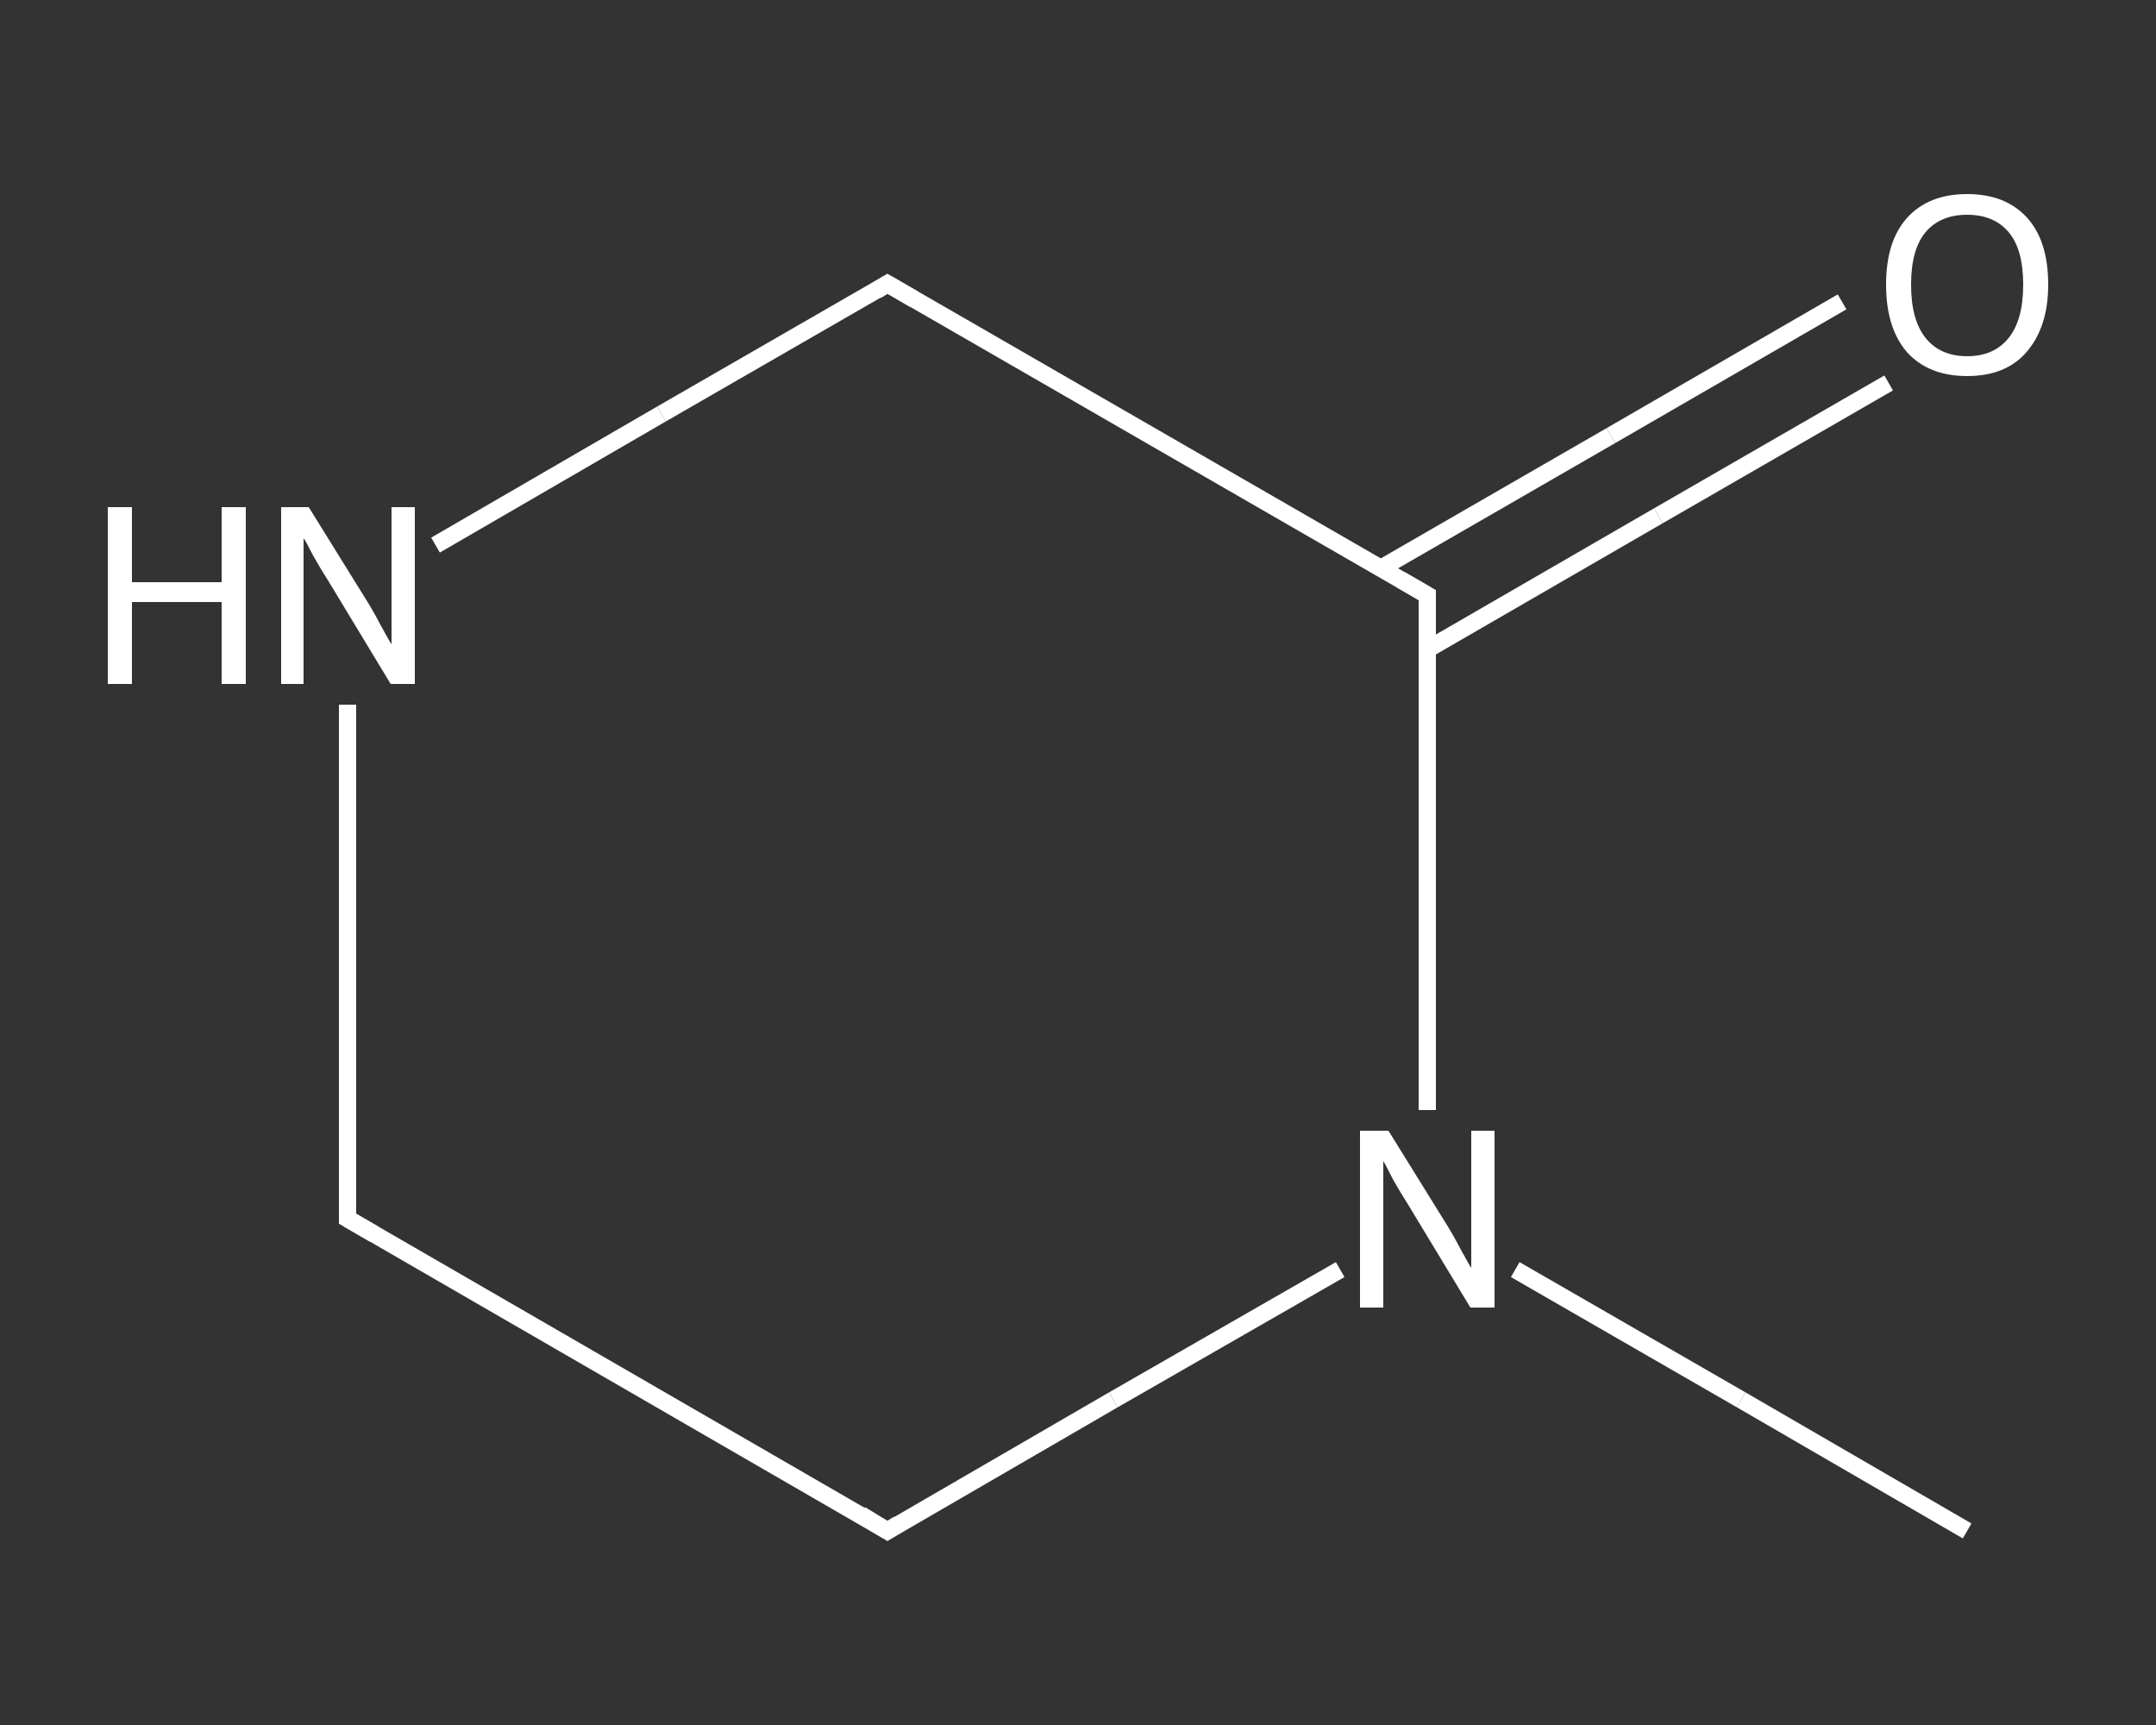 <?xml version='1.0' encoding='iso-8859-1'?>
<svg version='1.1' baseProfile='full'
              xmlns='http://www.w3.org/2000/svg'
                      xmlns:rdkit='http://www.rdkit.org/xml'
                      xmlns:xlink='http://www.w3.org/1999/xlink'
                  xml:space='preserve'
width='250px' height='200px' viewBox='0 0 250 200'>
<rect x="0" y="0" width="250" height="200" fill="#333333" stroke="none"/>
<!-- END OF HEADER -->
<rect style='opacity:1.0;fill:transparent;stroke:none' width='250.0' height='200.0' x='0.0' y='0.0'> </rect>
<path class='bond-0 atom-0 atom-1' d='M 228.1,177.5 L 201.9,162.3' style='fill:none;fill-rule:evenodd;stroke:#FFFFFF;stroke-width:2.0px;stroke-linecap:butt;stroke-linejoin:miter;stroke-opacity:1' />
<path class='bond-0 atom-0 atom-1' d='M 201.9,162.3 L 175.7,147.2' style='fill:none;fill-rule:evenodd;stroke:#FFFFFF;stroke-width:2.0px;stroke-linecap:butt;stroke-linejoin:miter;stroke-opacity:1' />
<path class='bond-1 atom-1 atom-2' d='M 155.4,147.2 L 129.1,162.3' style='fill:none;fill-rule:evenodd;stroke:#FFFFFF;stroke-width:2.0px;stroke-linecap:butt;stroke-linejoin:miter;stroke-opacity:1' />
<path class='bond-1 atom-1 atom-2' d='M 129.1,162.3 L 102.9,177.5' style='fill:none;fill-rule:evenodd;stroke:#FFFFFF;stroke-width:2.0px;stroke-linecap:butt;stroke-linejoin:miter;stroke-opacity:1' />
<path class='bond-2 atom-2 atom-3' d='M 102.9,177.5 L 40.3,141.3' style='fill:none;fill-rule:evenodd;stroke:#FFFFFF;stroke-width:2.0px;stroke-linecap:butt;stroke-linejoin:miter;stroke-opacity:1' />
<path class='bond-3 atom-3 atom-4' d='M 40.3,141.3 L 40.3,111.5' style='fill:none;fill-rule:evenodd;stroke:#FFFFFF;stroke-width:2.0px;stroke-linecap:butt;stroke-linejoin:miter;stroke-opacity:1' />
<path class='bond-3 atom-3 atom-4' d='M 40.3,111.5 L 40.3,81.7' style='fill:none;fill-rule:evenodd;stroke:#FFFFFF;stroke-width:2.0px;stroke-linecap:butt;stroke-linejoin:miter;stroke-opacity:1' />
<path class='bond-4 atom-4 atom-5' d='M 50.5,63.2 L 76.7,48.0' style='fill:none;fill-rule:evenodd;stroke:#FFFFFF;stroke-width:2.0px;stroke-linecap:butt;stroke-linejoin:miter;stroke-opacity:1' />
<path class='bond-4 atom-4 atom-5' d='M 76.7,48.0 L 102.9,32.9' style='fill:none;fill-rule:evenodd;stroke:#FFFFFF;stroke-width:2.0px;stroke-linecap:butt;stroke-linejoin:miter;stroke-opacity:1' />
<path class='bond-5 atom-5 atom-6' d='M 102.9,32.9 L 165.5,69.0' style='fill:none;fill-rule:evenodd;stroke:#FFFFFF;stroke-width:2.0px;stroke-linecap:butt;stroke-linejoin:miter;stroke-opacity:1' />
<path class='bond-6 atom-6 atom-7' d='M 165.5,75.3 L 192.3,59.8' style='fill:none;fill-rule:evenodd;stroke:#FFFFFF;stroke-width:2.0px;stroke-linecap:butt;stroke-linejoin:miter;stroke-opacity:1' />
<path class='bond-6 atom-6 atom-7' d='M 192.3,59.8 L 219.0,44.4' style='fill:none;fill-rule:evenodd;stroke:#FFFFFF;stroke-width:2.0px;stroke-linecap:butt;stroke-linejoin:miter;stroke-opacity:1' />
<path class='bond-6 atom-6 atom-7' d='M 160.1,65.9 L 186.8,50.5' style='fill:none;fill-rule:evenodd;stroke:#FFFFFF;stroke-width:2.0px;stroke-linecap:butt;stroke-linejoin:miter;stroke-opacity:1' />
<path class='bond-6 atom-6 atom-7' d='M 186.8,50.5 L 213.6,35.0' style='fill:none;fill-rule:evenodd;stroke:#FFFFFF;stroke-width:2.0px;stroke-linecap:butt;stroke-linejoin:miter;stroke-opacity:1' />
<path class='bond-7 atom-6 atom-1' d='M 165.5,69.0 L 165.5,98.9' style='fill:none;fill-rule:evenodd;stroke:#FFFFFF;stroke-width:2.0px;stroke-linecap:butt;stroke-linejoin:miter;stroke-opacity:1' />
<path class='bond-7 atom-6 atom-1' d='M 165.5,98.9 L 165.5,128.7' style='fill:none;fill-rule:evenodd;stroke:#FFFFFF;stroke-width:2.0px;stroke-linecap:butt;stroke-linejoin:miter;stroke-opacity:1' />
<path d='M 104.2,176.7 L 102.9,177.5 L 99.8,175.6' style='fill:none;stroke:#FFFFFF;stroke-width:2.0px;stroke-linecap:butt;stroke-linejoin:miter;stroke-opacity:1;' />
<path d='M 43.4,143.1 L 40.3,141.3 L 40.3,139.8' style='fill:none;stroke:#FFFFFF;stroke-width:2.0px;stroke-linecap:butt;stroke-linejoin:miter;stroke-opacity:1;' />
<path d='M 101.6,33.7 L 102.9,32.9 L 106.0,34.7' style='fill:none;stroke:#FFFFFF;stroke-width:2.0px;stroke-linecap:butt;stroke-linejoin:miter;stroke-opacity:1;' />
<path d='M 162.4,67.2 L 165.5,69.0 L 165.5,70.5' style='fill:none;stroke:#FFFFFF;stroke-width:2.0px;stroke-linecap:butt;stroke-linejoin:miter;stroke-opacity:1;' />
<path class='atom-1' d='M 161.0 131.1
L 167.7 141.9
Q 168.4 143.0, 169.4 144.9
Q 170.5 146.9, 170.6 147.0
L 170.6 131.1
L 173.3 131.1
L 173.3 151.6
L 170.5 151.6
L 163.3 139.7
Q 162.4 138.3, 161.5 136.7
Q 160.7 135.1, 160.4 134.6
L 160.4 151.6
L 157.7 151.6
L 157.7 131.1
L 161.0 131.1
' fill='#FFFFFF'/>
<path class='atom-4' d='M 12.5 58.8
L 15.3 58.8
L 15.3 67.5
L 25.7 67.5
L 25.7 58.8
L 28.5 58.8
L 28.5 79.3
L 25.7 79.3
L 25.7 69.8
L 15.3 69.8
L 15.3 79.3
L 12.5 79.3
L 12.5 58.8
' fill='#FFFFFF'/>
<path class='atom-4' d='M 35.8 58.8
L 42.5 69.6
Q 43.2 70.7, 44.2 72.6
Q 45.3 74.6, 45.4 74.7
L 45.4 58.8
L 48.1 58.8
L 48.1 79.3
L 45.3 79.3
L 38.1 67.4
Q 37.2 66.0, 36.3 64.4
Q 35.5 62.8, 35.2 62.4
L 35.2 79.3
L 32.6 79.3
L 32.6 58.8
L 35.8 58.8
' fill='#FFFFFF'/>
<path class='atom-7' d='M 218.7 33.0
Q 218.7 28.0, 221.1 25.3
Q 223.6 22.5, 228.1 22.5
Q 232.6 22.5, 235.1 25.3
Q 237.5 28.0, 237.5 33.0
Q 237.5 37.9, 235.0 40.8
Q 232.6 43.6, 228.1 43.6
Q 223.6 43.6, 221.1 40.8
Q 218.7 38.0, 218.7 33.0
M 228.1 41.3
Q 231.2 41.3, 232.9 39.2
Q 234.6 37.1, 234.6 33.0
Q 234.6 28.9, 232.9 26.9
Q 231.2 24.9, 228.1 24.9
Q 225.0 24.9, 223.3 26.9
Q 221.6 28.9, 221.6 33.0
Q 221.6 37.1, 223.3 39.2
Q 225.0 41.3, 228.1 41.3
' fill='#FFFFFF'/>
</svg>
